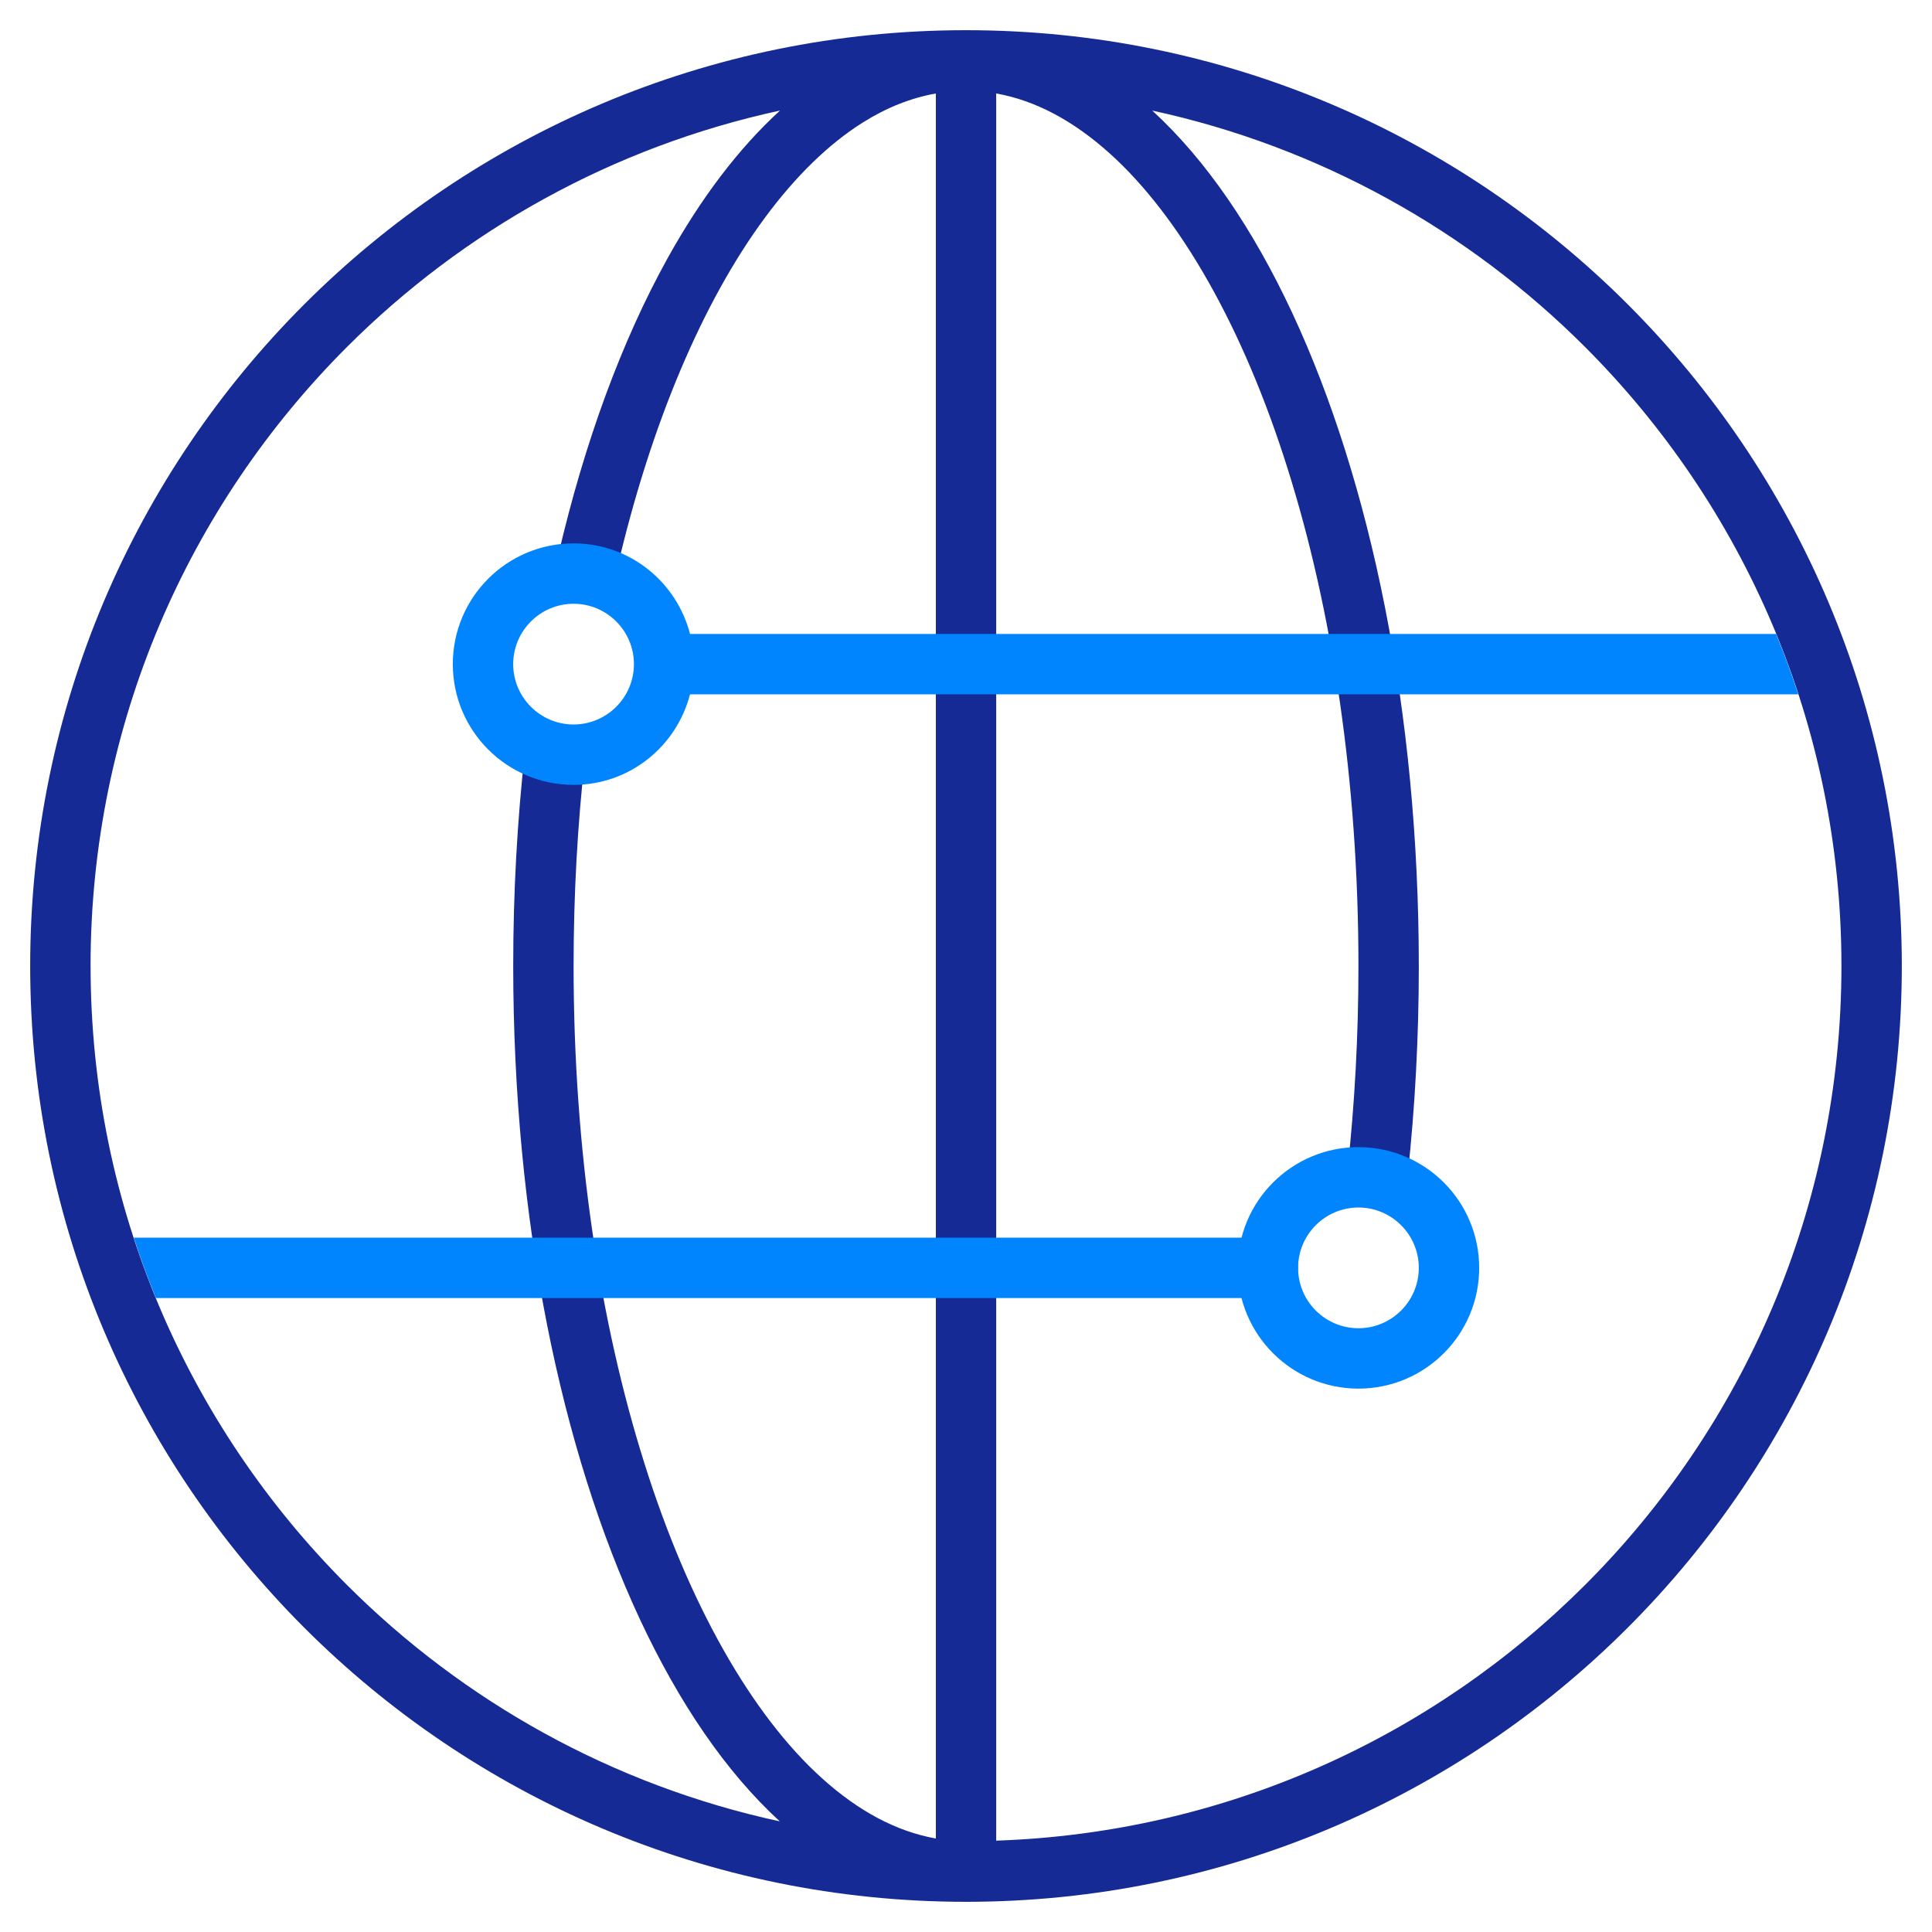 <?xml version="1.0" encoding="UTF-8"?>
<svg id="Warstwa_1" data-name="Warstwa 1" xmlns="http://www.w3.org/2000/svg" viewBox="0 0 64 64">
  <defs>
    <style>
      .cls-1 {
        fill: #152a94;
      }

      .cls-1, .cls-2 {
        stroke-width: 0px;
      }

      .cls-2 {
        fill: #0085ff;
      }
    </style>
  </defs>
  <path class="cls-1" d="m63,32c-.001-17.121-13.879-30.999-31-31-17.121.001-30.999,13.879-31,31,.001,17.121,13.878,30.999,31,31.0 0,0,0.0 0.0 0.0 0s0-0.0 0-0c17.121-.001,30.999-13.879,31-31Zm-60,0c.001-8.011,3.244-15.255,8.494-20.506,3.865-3.863,8.81-6.634,14.345-7.832-1.387,1.267-2.631,2.923-3.726,4.895-1.517,2.739-2.749,6.086-3.626,9.86-.125.538.21,1.075.748,1.201.538.125,1.075-.21,1.201-.748l-0-0c1.121-4.834,2.85-8.882,4.9-11.654,1.023-1.387,2.123-2.452,3.244-3.157.8-.502,1.604-.817,2.421-.962v57.806c-1.286-.229-2.547-.89-3.778-2.002-2.316-2.09-4.408-5.752-5.877-10.429-1.475-4.675-2.345-10.354-2.345-16.473,0-2.374.131-4.681.377-6.889.061-.549-.334-1.043-.883-1.105-.549-.061-1.043.334-1.105.883-.255,2.283-.389,4.664-.389,7.111.003,8.412,1.582,16.032,4.194,21.636,1.297,2.776,2.849,5.062,4.636,6.7-5.531-1.198-10.474-3.969-14.336-7.83-5.25-5.251-8.493-12.495-8.494-20.506Zm30,28.975V3.096c1.286.229,2.547.89,3.778,2.002,2.316,2.09,4.408,5.752,5.877,10.429,1.475,4.675,2.345,10.354,2.345,16.473,0,2.305-.123,4.548-.356,6.698-.06.549.337,1.042.887,1.102.549.059,1.042-.338,1.102-.887.24-2.223.367-4.537.367-6.914-.003-8.412-1.582-16.032-4.194-21.636-1.297-2.776-2.849-5.062-4.636-6.7,5.531,1.198,10.474,3.969,14.336,7.83,5.25,5.251,8.493,12.495,8.494,20.506-.001,8.011-3.244,15.255-8.494,20.506-5.031,5.03-11.894,8.21-19.506,8.469Z"/>
  <path class="cls-2" d="m43,42c0-.552-.448-1-1-1H4.431c.221.678.465,1.345.734,2h36.835c.552,0,1-.448,1-1Z"/>
  <g>
    <path class="cls-2" d="m45,38c-2.21.001-3.999,1.79-4,4,.001,2.209,1.79,3.999,4,4,2.209-.001,3.999-1.79,4-4-.001-2.21-1.79-3.999-4-4Zm0,6c-1.104-.002-1.998-.896-2-2,.002-1.104.896-1.998,2-2,1.104.002,1.998.896,2,2-.002,1.104-.896,1.998-2,2Z"/>
    <path class="cls-2" d="m59.569,23c-.221-.678-.465-1.345-.734-2H22.858c-.446-1.722-1.996-3-3.858-3-2.21.001-3.999,1.79-4,4,.001,2.209,1.79,3.999,4,4,1.862-0,3.412-1.278,3.858-3h36.711Zm-40.569,1c-1.104-.002-1.998-.896-2-2,.002-1.104.896-1.998,2-2,1.104.002,1.998.896,2,2-.002,1.104-.896,1.998-2,2Z"/>
  </g>
</svg>